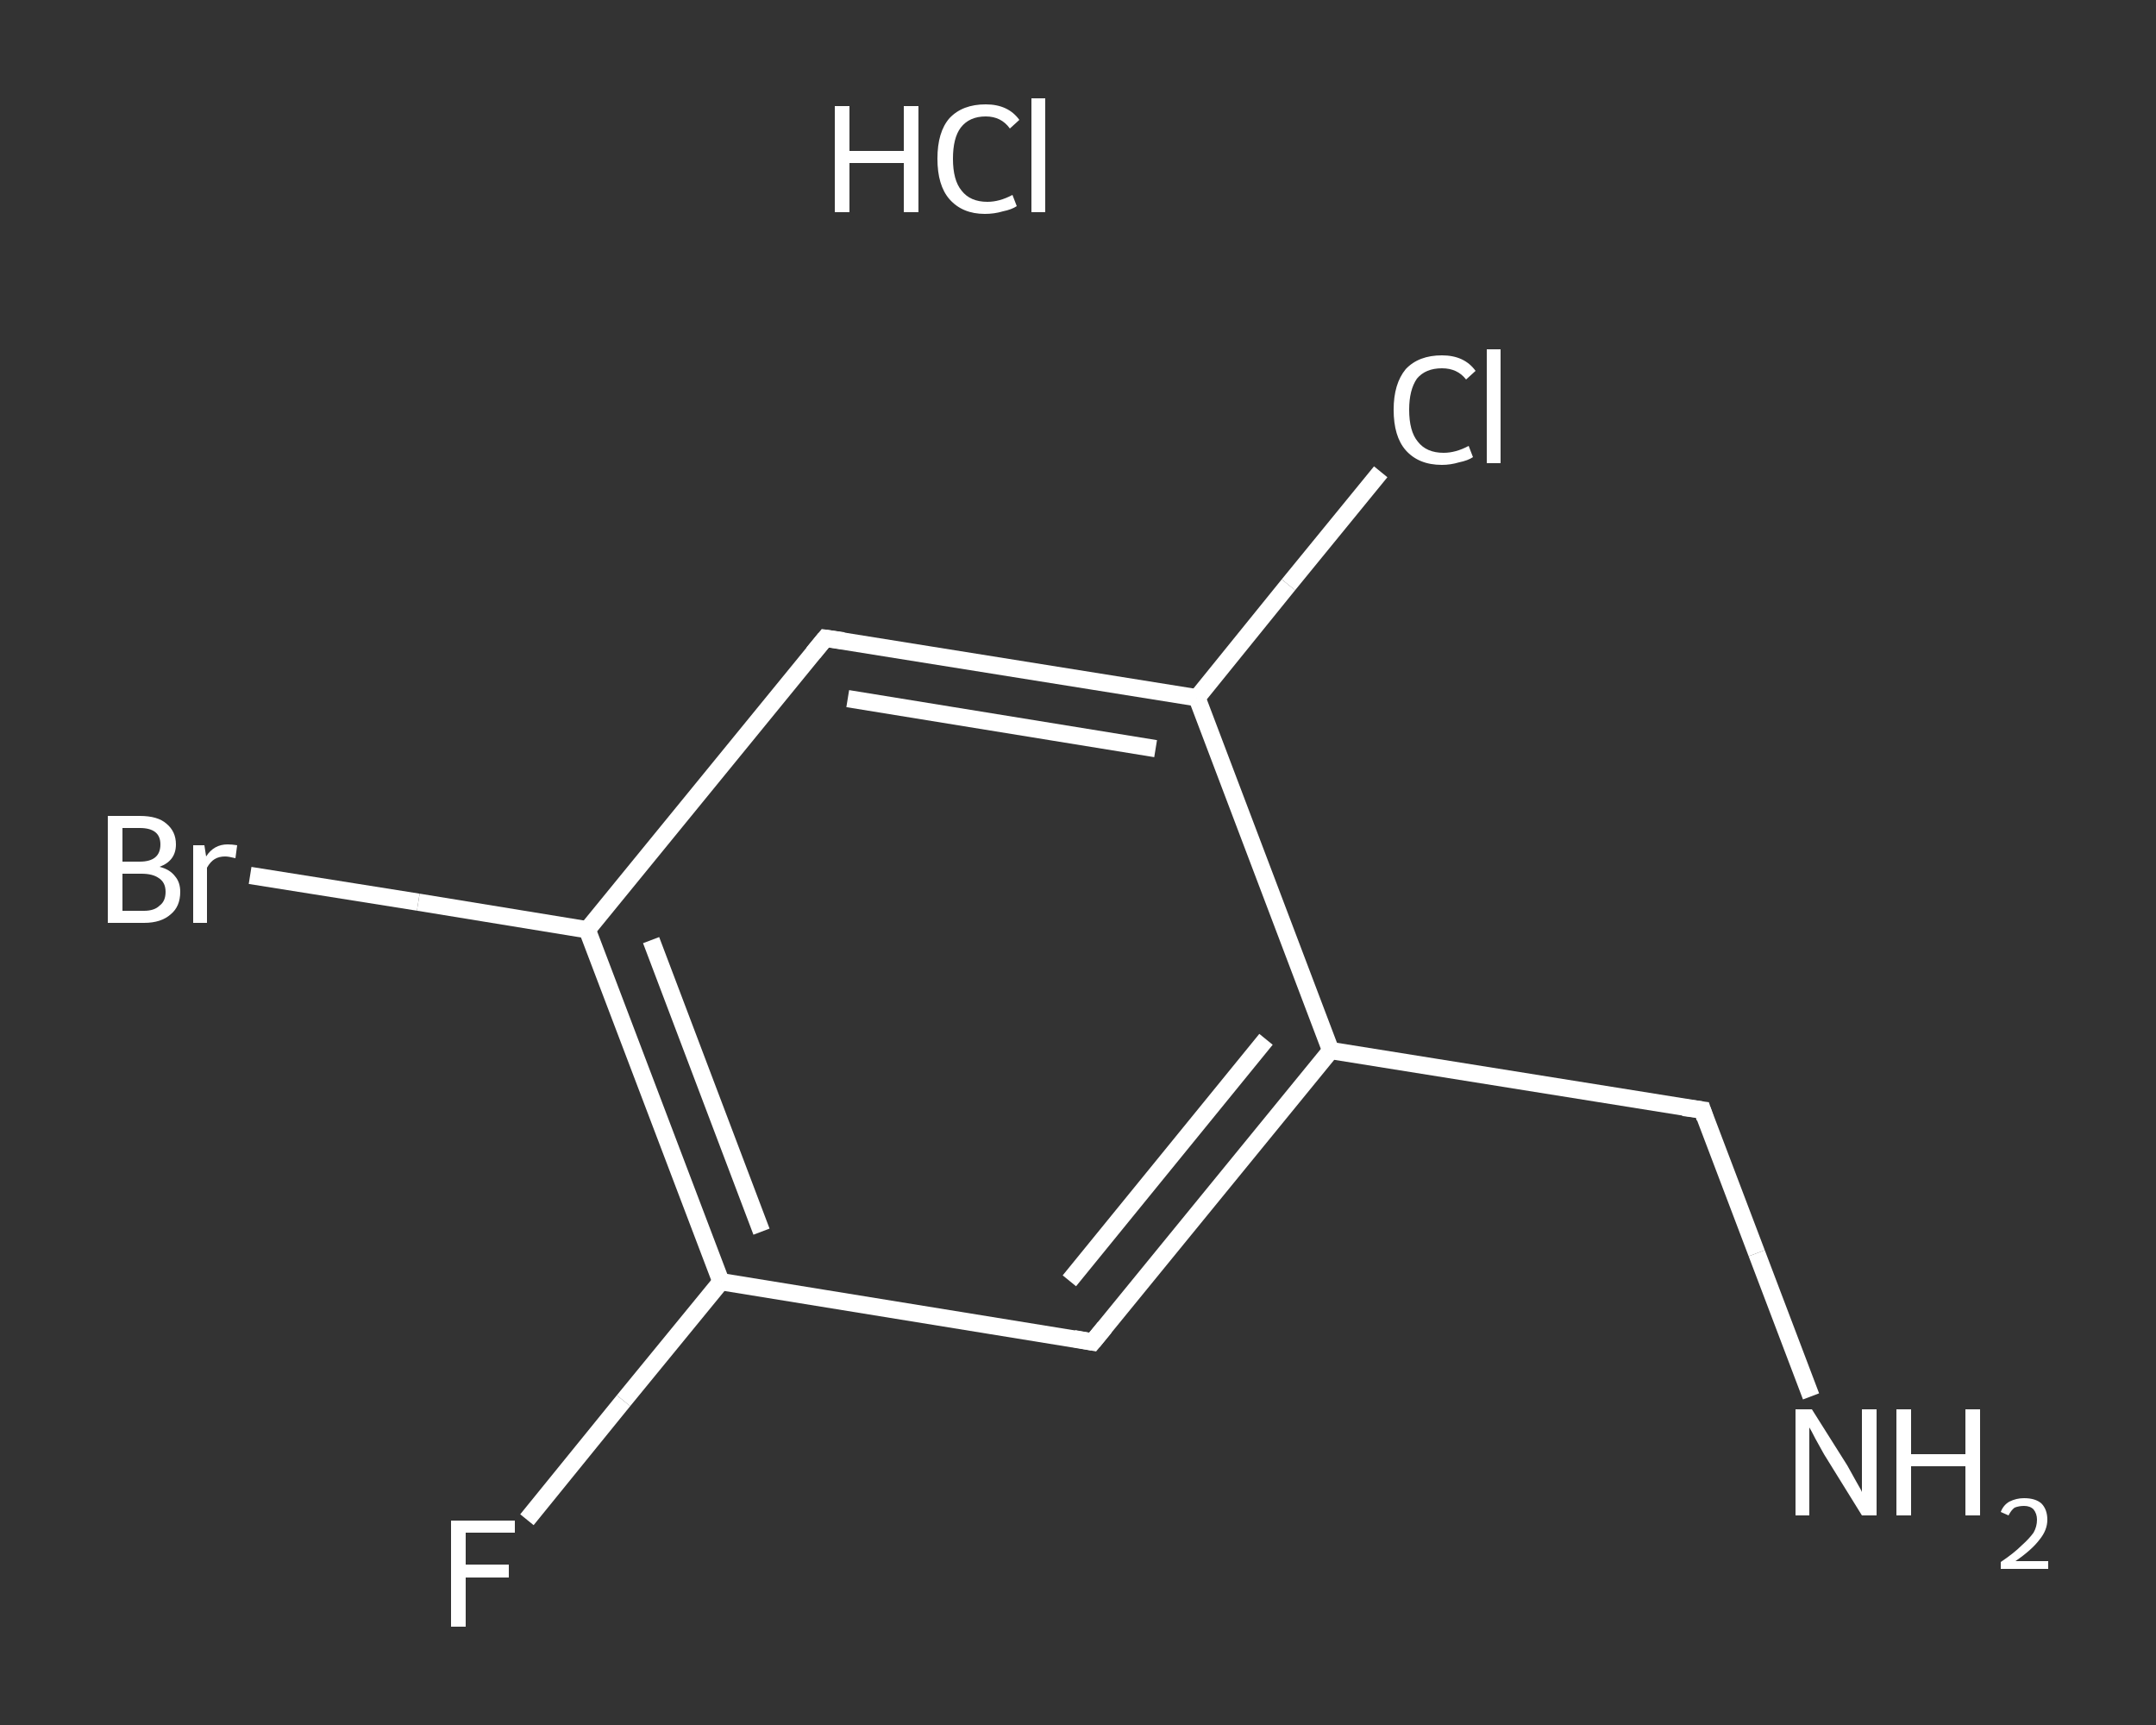 <?xml version='1.0' encoding='iso-8859-1'?>
<svg version='1.1' baseProfile='full'
              xmlns='http://www.w3.org/2000/svg'
                      xmlns:rdkit='http://www.rdkit.org/xml'
                      xmlns:xlink='http://www.w3.org/1999/xlink'
                  xml:space='preserve'
width='250px' height='200px' viewBox='0 0 250 200'>
<rect x="0" y="0" width="250" height="200" fill="#333333" stroke="none"/>
<!-- END OF HEADER -->
<rect style='opacity:1.0;fill:transparent;stroke:none' width='250.0' height='200.0' x='0.0' y='0.0'> </rect>
<path class='bond-0 atom-1 atom-2' d='M 210.0,161.9 L 203.7,145.3' style='fill:none;fill-rule:evenodd;stroke:#FFFFFF;stroke-width:2.0px;stroke-linecap:butt;stroke-linejoin:miter;stroke-opacity:1' />
<path class='bond-0 atom-1 atom-2' d='M 203.7,145.3 L 197.4,128.7' style='fill:none;fill-rule:evenodd;stroke:#FFFFFF;stroke-width:2.0px;stroke-linecap:butt;stroke-linejoin:miter;stroke-opacity:1' />
<path class='bond-1 atom-2 atom-3' d='M 197.4,128.7 L 154.3,121.8' style='fill:none;fill-rule:evenodd;stroke:#FFFFFF;stroke-width:2.0px;stroke-linecap:butt;stroke-linejoin:miter;stroke-opacity:1' />
<path class='bond-2 atom-3 atom-4' d='M 154.3,121.8 L 126.7,155.6' style='fill:none;fill-rule:evenodd;stroke:#FFFFFF;stroke-width:2.0px;stroke-linecap:butt;stroke-linejoin:miter;stroke-opacity:1' />
<path class='bond-2 atom-3 atom-4' d='M 146.8,120.5 L 124.0,148.5' style='fill:none;fill-rule:evenodd;stroke:#FFFFFF;stroke-width:2.0px;stroke-linecap:butt;stroke-linejoin:miter;stroke-opacity:1' />
<path class='bond-3 atom-4 atom-5' d='M 126.7,155.6 L 83.6,148.6' style='fill:none;fill-rule:evenodd;stroke:#FFFFFF;stroke-width:2.0px;stroke-linecap:butt;stroke-linejoin:miter;stroke-opacity:1' />
<path class='bond-4 atom-5 atom-6' d='M 83.6,148.6 L 72.3,162.4' style='fill:none;fill-rule:evenodd;stroke:#FFFFFF;stroke-width:2.0px;stroke-linecap:butt;stroke-linejoin:miter;stroke-opacity:1' />
<path class='bond-4 atom-5 atom-6' d='M 72.3,162.4 L 61.1,176.2' style='fill:none;fill-rule:evenodd;stroke:#FFFFFF;stroke-width:2.0px;stroke-linecap:butt;stroke-linejoin:miter;stroke-opacity:1' />
<path class='bond-5 atom-5 atom-7' d='M 83.6,148.6 L 68.1,107.8' style='fill:none;fill-rule:evenodd;stroke:#FFFFFF;stroke-width:2.0px;stroke-linecap:butt;stroke-linejoin:miter;stroke-opacity:1' />
<path class='bond-5 atom-5 atom-7' d='M 88.3,142.8 L 75.5,109.0' style='fill:none;fill-rule:evenodd;stroke:#FFFFFF;stroke-width:2.0px;stroke-linecap:butt;stroke-linejoin:miter;stroke-opacity:1' />
<path class='bond-6 atom-7 atom-8' d='M 68.1,107.8 L 48.5,104.6' style='fill:none;fill-rule:evenodd;stroke:#FFFFFF;stroke-width:2.0px;stroke-linecap:butt;stroke-linejoin:miter;stroke-opacity:1' />
<path class='bond-6 atom-7 atom-8' d='M 48.5,104.6 L 29.0,101.5' style='fill:none;fill-rule:evenodd;stroke:#FFFFFF;stroke-width:2.0px;stroke-linecap:butt;stroke-linejoin:miter;stroke-opacity:1' />
<path class='bond-7 atom-7 atom-9' d='M 68.1,107.8 L 95.7,74.0' style='fill:none;fill-rule:evenodd;stroke:#FFFFFF;stroke-width:2.0px;stroke-linecap:butt;stroke-linejoin:miter;stroke-opacity:1' />
<path class='bond-8 atom-9 atom-10' d='M 95.7,74.0 L 138.8,80.9' style='fill:none;fill-rule:evenodd;stroke:#FFFFFF;stroke-width:2.0px;stroke-linecap:butt;stroke-linejoin:miter;stroke-opacity:1' />
<path class='bond-8 atom-9 atom-10' d='M 98.3,81.0 L 134.0,86.8' style='fill:none;fill-rule:evenodd;stroke:#FFFFFF;stroke-width:2.0px;stroke-linecap:butt;stroke-linejoin:miter;stroke-opacity:1' />
<path class='bond-9 atom-10 atom-11' d='M 138.8,80.9 L 149.4,67.8' style='fill:none;fill-rule:evenodd;stroke:#FFFFFF;stroke-width:2.0px;stroke-linecap:butt;stroke-linejoin:miter;stroke-opacity:1' />
<path class='bond-9 atom-10 atom-11' d='M 149.4,67.8 L 160.1,54.7' style='fill:none;fill-rule:evenodd;stroke:#FFFFFF;stroke-width:2.0px;stroke-linecap:butt;stroke-linejoin:miter;stroke-opacity:1' />
<path class='bond-10 atom-10 atom-3' d='M 138.8,80.9 L 154.3,121.8' style='fill:none;fill-rule:evenodd;stroke:#FFFFFF;stroke-width:2.0px;stroke-linecap:butt;stroke-linejoin:miter;stroke-opacity:1' />
<path d='M 197.7,129.6 L 197.4,128.7 L 195.2,128.4' style='fill:none;stroke:#FFFFFF;stroke-width:2.0px;stroke-linecap:butt;stroke-linejoin:miter;stroke-opacity:1;' />
<path d='M 128.1,153.9 L 126.7,155.6 L 124.5,155.2' style='fill:none;stroke:#FFFFFF;stroke-width:2.0px;stroke-linecap:butt;stroke-linejoin:miter;stroke-opacity:1;' />
<path d='M 94.3,75.7 L 95.7,74.0 L 97.8,74.3' style='fill:none;stroke:#FFFFFF;stroke-width:2.0px;stroke-linecap:butt;stroke-linejoin:miter;stroke-opacity:1;' />
<path class='atom-0' d='M 96.8 12.3
L 98.5 12.3
L 98.5 17.5
L 104.8 17.5
L 104.8 12.3
L 106.5 12.3
L 106.5 24.6
L 104.8 24.6
L 104.8 18.9
L 98.5 18.9
L 98.5 24.6
L 96.8 24.6
L 96.8 12.3
' fill='#FFFFFF'/>
<path class='atom-0' d='M 108.7 18.4
Q 108.7 15.3, 110.1 13.7
Q 111.6 12.1, 114.3 12.1
Q 116.9 12.1, 118.2 13.9
L 117.1 14.9
Q 116.1 13.5, 114.3 13.5
Q 112.4 13.5, 111.4 14.8
Q 110.5 16.0, 110.5 18.4
Q 110.5 20.9, 111.5 22.1
Q 112.5 23.4, 114.5 23.4
Q 115.9 23.4, 117.4 22.6
L 117.9 23.9
Q 117.3 24.3, 116.3 24.5
Q 115.3 24.8, 114.2 24.8
Q 111.6 24.8, 110.1 23.1
Q 108.7 21.5, 108.7 18.4
' fill='#FFFFFF'/>
<path class='atom-0' d='M 119.6 11.4
L 121.2 11.4
L 121.2 24.6
L 119.6 24.6
L 119.6 11.4
' fill='#FFFFFF'/>
<path class='atom-1' d='M 210.1 163.4
L 214.2 169.9
Q 214.6 170.6, 215.2 171.7
Q 215.9 172.9, 215.9 173.0
L 215.9 163.4
L 217.6 163.4
L 217.6 175.7
L 215.9 175.7
L 211.5 168.6
Q 211.0 167.7, 210.5 166.8
Q 210.0 165.8, 209.8 165.5
L 209.8 175.7
L 208.2 175.7
L 208.2 163.4
L 210.1 163.4
' fill='#FFFFFF'/>
<path class='atom-1' d='M 219.9 163.4
L 221.6 163.4
L 221.6 168.6
L 227.9 168.6
L 227.9 163.4
L 229.6 163.4
L 229.6 175.7
L 227.9 175.7
L 227.9 170.0
L 221.6 170.0
L 221.6 175.7
L 219.9 175.7
L 219.9 163.4
' fill='#FFFFFF'/>
<path class='atom-1' d='M 232.0 175.3
Q 232.3 174.5, 233.0 174.1
Q 233.8 173.7, 234.7 173.7
Q 236.0 173.7, 236.7 174.3
Q 237.4 175.0, 237.4 176.2
Q 237.4 177.4, 236.5 178.5
Q 235.6 179.7, 233.7 181.0
L 237.5 181.0
L 237.5 181.9
L 232.0 181.9
L 232.0 181.1
Q 233.5 180.1, 234.4 179.2
Q 235.3 178.4, 235.8 177.7
Q 236.2 177.0, 236.2 176.2
Q 236.2 175.5, 235.8 175.0
Q 235.4 174.6, 234.7 174.6
Q 234.1 174.6, 233.6 174.8
Q 233.2 175.1, 232.9 175.7
L 232.0 175.3
' fill='#FFFFFF'/>
<path class='atom-6' d='M 52.3 176.3
L 59.7 176.3
L 59.7 177.7
L 54.0 177.7
L 54.0 181.4
L 59.0 181.4
L 59.0 182.9
L 54.0 182.9
L 54.0 188.6
L 52.3 188.6
L 52.3 176.3
' fill='#FFFFFF'/>
<path class='atom-8' d='M 18.5 100.5
Q 19.7 100.8, 20.3 101.6
Q 20.9 102.3, 20.9 103.4
Q 20.9 105.1, 19.8 106.0
Q 18.7 107.0, 16.7 107.0
L 12.5 107.0
L 12.5 94.6
L 16.2 94.6
Q 18.3 94.6, 19.3 95.5
Q 20.4 96.4, 20.4 97.9
Q 20.4 99.8, 18.5 100.5
M 14.2 96.0
L 14.2 99.9
L 16.2 99.9
Q 17.4 99.9, 18.0 99.4
Q 18.6 98.9, 18.6 97.9
Q 18.6 96.0, 16.2 96.0
L 14.2 96.0
M 16.7 105.6
Q 17.9 105.6, 18.5 105.0
Q 19.2 104.5, 19.2 103.4
Q 19.2 102.3, 18.4 101.8
Q 17.7 101.3, 16.4 101.3
L 14.2 101.3
L 14.2 105.6
L 16.7 105.6
' fill='#FFFFFF'/>
<path class='atom-8' d='M 23.7 98.0
L 23.9 99.3
Q 24.8 97.9, 26.4 97.9
Q 26.9 97.9, 27.5 98.0
L 27.3 99.5
Q 26.5 99.3, 26.1 99.3
Q 25.4 99.3, 24.9 99.6
Q 24.4 99.9, 24.0 100.6
L 24.0 107.0
L 22.4 107.0
L 22.4 98.0
L 23.7 98.0
' fill='#FFFFFF'/>
<path class='atom-11' d='M 161.6 47.5
Q 161.6 44.5, 163.0 42.8
Q 164.5 41.2, 167.2 41.2
Q 169.8 41.2, 171.1 43.0
L 170.0 44.0
Q 169.0 42.7, 167.2 42.7
Q 165.3 42.7, 164.3 43.9
Q 163.4 45.2, 163.4 47.5
Q 163.4 50.0, 164.4 51.2
Q 165.4 52.5, 167.4 52.5
Q 168.8 52.5, 170.3 51.7
L 170.8 53.0
Q 170.2 53.4, 169.2 53.6
Q 168.2 53.9, 167.2 53.9
Q 164.5 53.9, 163.0 52.2
Q 161.6 50.6, 161.6 47.5
' fill='#FFFFFF'/>
<path class='atom-11' d='M 172.4 40.5
L 174.0 40.5
L 174.0 53.7
L 172.4 53.7
L 172.4 40.5
' fill='#FFFFFF'/>
</svg>
